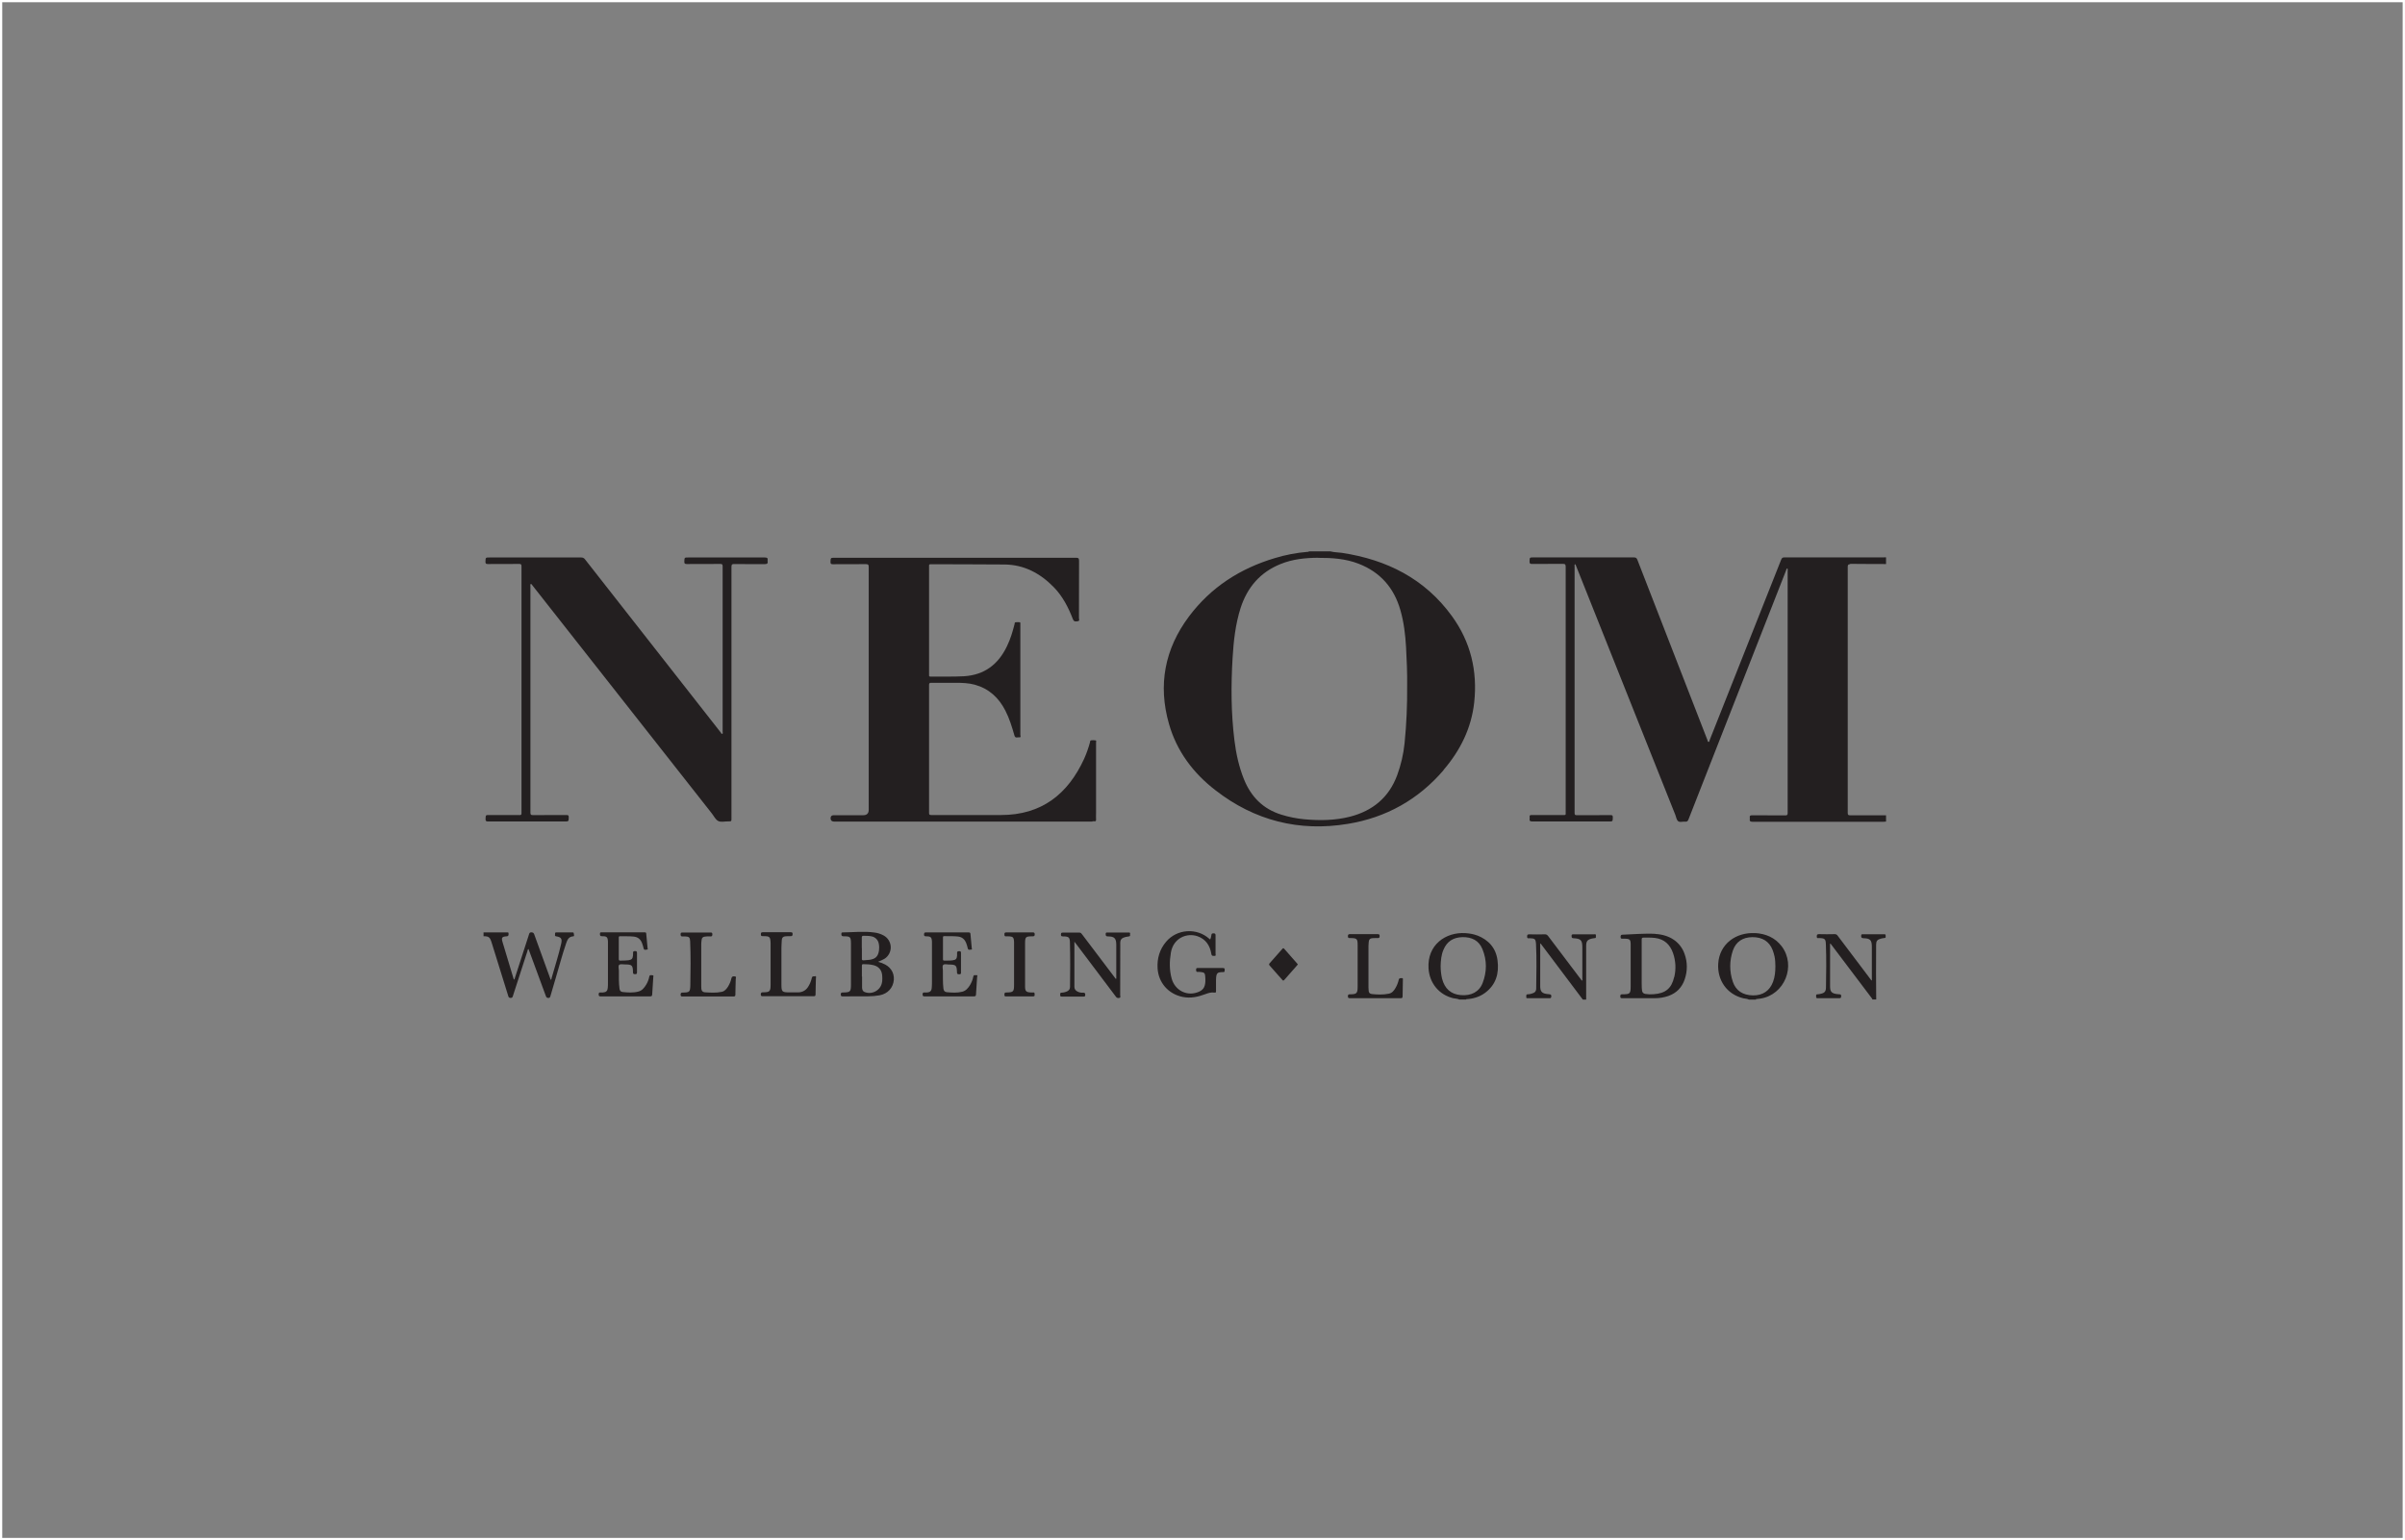 <svg xmlns="http://www.w3.org/2000/svg" id="Layer_2" data-name="Layer 2" viewBox="0 0 264.25 169.25"><rect x="0" y="0" width="264.25" height="169.25" fill="#808080" stroke="none"/><defs><style>      .cls-1 {        fill: none;        stroke: #fff;        stroke-miterlimit: 10;        stroke-width: .25px;      }      .cls-2 {        fill: #231f20;      }    </style></defs><g id="Layer_1-2" data-name="Layer 1"><g><g id="Layer2"><g id="Layer1-2"><path id="Path" class="cls-2" d="M203.28,61.96c1.32,.02,2.64,.01,3.95,.02v-.74c-.11,0-.21,.01-.32,.01-3.61,0-7.23,0-10.84,0-.2,0-.28,.05-.36,.24-2.61,6.61-5.23,13.21-7.85,19.81-.03,.08-.02,.23-.14,.22-.09,0-.09-.13-.12-.21-2.57-6.6-5.13-13.19-7.69-19.79-.08-.22-.19-.27-.42-.27-3.65,.01-7.31,.01-10.97,0-.46,0-.45,0-.46,.45-.01,.23,.07,.27,.28,.27,1.12-.01,2.25,0,3.38-.01,.26,0,.31,.08,.31,.32,0,8.99-.01,17.98,0,26.97,0,.05,0,.11,0,.16,.01,.12-.04,.16-.15,.15-.05,0-.11,0-.16,0-1.14,0-2.28,0-3.43,0-.17,0-.25,.04-.22,.22,.01,.06,.01,.12,0,.18-.05,.26,.07,.31,.32,.31,2.78-.01,5.57,0,8.36,0,.46,0,.44,0,.46-.45,0-.21-.06-.26-.26-.25-1.23,.01-2.46,0-3.69,.01-.22,0-.25-.06-.25-.26,0-9.02,0-18.05,0-27.08,0-.08-.04-.17,.05-.25h0c.09,.08,.11,.2,.15,.29,3.62,9.09,7.25,18.18,10.87,27.27,.09,.24,.13,.55,.31,.69,.19,.15,.51,.02,.77,.05,.2,.02,.28-.05,.36-.24,3.57-9.11,7.14-18.22,10.71-27.33,.04-.09,.04-.21,.15-.26,.08,.07,.04,.17,.04,.25,0,8.88,0,17.75,0,26.63,0,.21-.06,.26-.26,.26-1.21-.01-2.43,0-3.64-.01-.23,0-.3,.06-.26,.27,0,.04,0,.09,0,.13-.04,.23,.04,.31,.29,.31,4.8-.01,9.61-.01,14.42,0,.09,0,.17-.01,.26-.02v-.69c-1.31,0-2.62,0-3.93,0-.21,0-.28-.03-.28-.26,0-9.02,0-18.04,0-27.06,.01-.2,.05-.27,.26-.27Z"></path><path id="path1" class="cls-2" d="M158.6,84.62c1.84-2.14,3.07-4.59,3.38-7.44,.37-3.46-.39-6.64-2.45-9.48-2.99-4.12-7.16-6.2-12.09-6.95-.42-.06-.85-.05-1.26-.16h-2.37c-.02,.07-.08,.05-.13,.05-1.22,.1-2.44,.33-3.61,.69-3.82,1.14-7.02,3.2-9.43,6.41-2.67,3.57-3.42,7.53-2.2,11.8,.85,3,2.66,5.41,5.11,7.3,4.3,3.34,9.19,4.58,14.56,3.69,4.2-.69,7.74-2.67,10.52-5.92Zm-13.77-23.32c1.51-.01,3.01,.09,4.43,.64,2.39,.92,3.91,2.65,4.61,5.11,.38,1.33,.54,2.68,.62,4.05,.08,1.45,.14,2.9,.12,4.23,.02,2.11-.07,4.22-.28,6.32-.12,1.21-.4,2.41-.82,3.55-.91,2.44-2.69,3.9-5.17,4.54-1.64,.42-3.32,.44-5,.29-.86-.08-1.72-.25-2.55-.51-2.01-.62-3.33-1.96-4.11-3.89-.56-1.39-.87-2.83-1.05-4.3-.37-3-.38-6.01-.2-9.02,.11-1.86,.31-3.7,.88-5.5,.74-2.28,2.16-3.93,4.39-4.83,1.32-.54,2.72-.68,4.13-.69Z"></path><path id="path2" class="cls-2" d="M63.04,102.6c.02-.1-.03-.14-.13-.14-.6,0-1.2,0-1.79,0-.14,0-.14,.08-.13,.17s-.08,.23,.12,.26c.54,.08,.68,.27,.55,.81-.29,1.28-.7,2.52-1.05,3.77-.02,.07,0,.16-.1,.2-.61-1.66-1.21-3.33-1.81-4.99-.06-.17-.14-.22-.32-.23-.2,0-.22,.11-.26,.24-.51,1.58-1.02,3.15-1.53,4.72-.03,.08-.02,.18-.13,.24-.42-1.38-.83-2.75-1.24-4.12-.15-.49-.07-.61,.44-.64,.23-.01,.21-.13,.22-.28,.01-.2-.12-.15-.22-.15h-2.53v.42c.57,0,.7,.09,.89,.7,.61,1.94,1.21,3.88,1.81,5.82,.04,.13,.05,.25,.26,.26s.24-.12,.28-.26c.52-1.62,1.04-3.23,1.57-4.85,.03-.09,.02-.21,.13-.27,.64,1.73,1.28,3.46,1.91,5.18,.05,.15,.13,.2,.28,.2s.18-.08,.22-.21c.18-.64,.37-1.28,.56-1.91,.39-1.3,.73-2.62,1.17-3.9,.13-.37,.28-.72,.77-.75,.17-.01,.06-.18,.08-.27Z"></path><path id="path3" class="cls-2" d="M192.84,102.54c-2.1-.12-3.91,1.19-4.05,3.34-.12,1.85,.97,3.39,2.76,3.82,.2,.05,.41,.03,.6,.14h.79s0-.03,0-.05c.16-.02,.33-.03,.5-.06,2.65-.42,3.94-3.61,2.32-5.75-.73-.95-1.74-1.38-2.92-1.45Zm-2.45,5.32c-.38-1.11-.37-2.31,.01-3.41,.34-.97,1.08-1.46,2.14-1.47,1.1-.01,1.86,.47,2.23,1.42,.09,.23,.15,.46,.21,.71,.07,.35,.09,.71,.09,1.08,0,.58-.05,1.15-.26,1.71-.37,.98-1.13,1.49-2.19,1.48-1.13-.02-1.89-.51-2.23-1.51Z"></path><path id="path4" class="cls-2" d="M162.31,102.8c-.41-.16-.84-.23-1.29-.26-2.18-.14-4.22,1.29-4.06,3.87,.1,1.61,1.14,2.9,2.71,3.28,.22,.05,.46,.04,.68,.15h.74s0-.03,0-.04c.75-.04,1.46-.24,2.07-.69,1.22-.9,1.57-2.15,1.38-3.59-.18-1.36-.99-2.24-2.23-2.73Zm-3.86,4.76c-.11-.47-.16-.95-.16-1.43,.02-.57,.06-1.18,.31-1.76,.38-.93,1.1-1.37,2.09-1.39,1.01-.02,1.8,.36,2.19,1.31,.51,1.23,.5,2.51,.02,3.74-.38,.97-1.27,1.42-2.39,1.32-1.09-.09-1.78-.71-2.06-1.8Z"></path><path id="path5" class="cls-2" d="M207.18,102.82c.02-.11-.02-.16-.14-.16-.8,0-1.6,0-2.4,0-.1,0-.13,.04-.14,.14-.02,.2,.02,.29,.26,.3,.73,.01,.91,.21,.91,.94v3.53c0,.05,.03,.12-.04,.18-.06-.08-.12-.15-.17-.23-1.18-1.56-2.36-3.12-3.54-4.69-.09-.13-.18-.18-.34-.18-.57,.01-1.14,.02-1.71,0-.23,0-.25,.08-.25,.27,0,.24,.17,.15,.28,.16,.6,.02,.7,.1,.72,.69,.06,1.58,.04,3.16,.01,4.75-.01,.44-.16,.6-.6,.69-.1,.03-.21,.04-.31,.05-.23-.01-.16,.15-.17,.26-.02,.15,.06,.17,.18,.17,.78,0,1.57,0,2.35,0,.17,0,.22-.05,.22-.22,0-.16-.04-.21-.21-.21-1.01-.05-1.01-.39-1.01-1.03,.01-1.46,0-2.92,0-4.38,0-.05-.04-.12,.05-.16,1.52,2.02,3.04,4.04,4.57,6.05,.02,.03,.03,.06,.03,.09h.42c0-.93-.02-1.86-.02-2.8,0-1.08,0-2.16,.01-3.24,0-.38,.13-.54,.5-.64,.14-.04,.29-.06,.44-.08,.18-.02,.08-.16,.11-.26Z"></path><path id="path6" class="cls-2" d="M175.17,102.67c-.76,0-1.53,0-2.29,0-.14,0-.22,.02-.2,.18,.01,.13-.02,.24,.2,.25,.82,.04,.98,.21,.98,1.02,0,1.16,0,2.32,0,3.48,0,.05,.04,.12-.05,.16-.04-.05-.07-.09-.11-.14-1.2-1.58-2.39-3.16-3.59-4.75-.11-.14-.21-.21-.38-.2-.56,.01-1.12,.02-1.69,0-.2,0-.25,.05-.25,.25,0,.25,.16,.18,.28,.18,.58,.02,.66,.07,.7,.64,.08,1.62,.04,3.25,.02,4.87,0,.34-.15,.48-.51,.58-.13,.04-.27,.07-.41,.07-.23,0-.15,.15-.17,.27-.03,.16,.06,.16,.18,.16,.79,0,1.58,0,2.37,0,.15,0,.18-.04,.2-.19,.01-.2-.06-.23-.25-.25-.81-.05-.98-.28-.97-.97v-4.38c0-.07-.03-.15,.04-.23h0l4.64,6.17h.37v-5.88c0-.56,.14-.72,.7-.84,.07-.02,.14-.03,.21-.03,.23,0,.14-.17,.16-.28,.02-.15-.06-.15-.17-.15Z"></path><path id="path7" class="cls-2" d="M120.04,90.25c.06,0,.12,0,.18,0,.16,.02,.22-.03,.21-.2-.02-.25,0-.51,0-.76v-7.69c0-.08,.05-.22-.04-.24-.16-.03-.33-.03-.5-.01-.13,.01-.11,.15-.13,.23-.17,.62-.38,1.22-.64,1.8-1.79,3.9-4.69,6.18-9.13,6.18-2.56,0-5.12,0-7.67,0-.2,0-.24-.05-.24-.25,0-4.67,0-9.35,0-14.02,0-.2,.04-.27,.25-.26,.89,.01,1.77,0,2.66,0,.71,0,1.42,.02,2.12,.21,1.55,.43,2.63,1.43,3.35,2.84,.45,.87,.73,1.8,1,2.74,.1,.35,.35,.17,.53,.2,.23,.03,.12-.18,.12-.27,0-4.03,0-8.06,0-12.1,0-.06,0-.12,0-.18,0-.03-.02-.09-.03-.09-.16-.02-.33-.02-.5,0-.11,.01-.09,.13-.11,.22-.21,.83-.46,1.66-.84,2.43-.95,1.98-2.47,3.14-4.71,3.28-1.23,.07-2.46,.02-3.69,.04-.17,0-.15-.09-.15-.2v-11.91c0-.13-.03-.25,.19-.24,2.7,.02,5.4,0,8.1,.03,2.16,.02,3.92,.97,5.4,2.48,.98,1,1.61,2.22,2.11,3.52,.09,.24,.22,.3,.56,.23,.22-.04,.11-.23,.11-.34,0-2.1,0-4.2,.01-6.3,0-.29-.09-.33-.35-.33-8.83,0-17.66,.01-26.5,0-.45,0-.44,0-.46,.45,0,.21,.05,.26,.26,.26,1.2-.01,2.4,0,3.61-.01,.26,0,.33,.05,.33,.32-.01,8.89-.01,17.78,0,26.67q0,.6-.6,.6h-3.24q-.35,0-.35,.34t.36,.36h28.41Z"></path><path id="path8" class="cls-2" d="M57.08,89.56c-1.1-.01-2.2,0-3.3,0-.43,0-.41,0-.43,.42-.01,.23,.05,.29,.28,.29,2.8-.01,5.59,0,8.39,0,.47,0,.46,0,.47-.46,0-.2-.04-.25-.24-.25-1.23,.01-2.46,0-3.69,.01-.21,0-.28-.04-.28-.27,0-8.3,.01-16.59,0-24.89,0-.08-.04-.17,.05-.25,.09,.03,.13,.12,.18,.18,6.57,8.34,13.13,16.69,19.69,25.03,.23,.29,.41,.68,.7,.84,.31,.17,.74,.04,1.11,.05,.36,0,.36,0,.36-.36,0-9.21,0-18.42,0-27.62,0-.24,.06-.31,.3-.3,1.12,.02,2.23,0,3.35,.01,.24,0,.37-.05,.32-.31,0-.04,0-.07,0-.11,.05-.26-.07-.31-.32-.31-2.8,.01-5.59,0-8.39,0-.44,0-.42,0-.44,.45-.01,.23,.07,.27,.28,.27,1.22-.01,2.44,0,3.67-.01,.2,0,.26,.04,.26,.25,0,6.06-.01,12.12,0,18.19,0,.08,.06,.2-.05,.23-.08,.02-.12-.09-.16-.15-4.97-6.33-9.94-12.67-14.9-19.01-.09-.14-.26-.23-.44-.22-3.35,0-6.7,.01-10.05,0-.46,0-.44,0-.46,.45-.01,.23,.06,.27,.27,.27,1.14-.01,2.28,0,3.43-.01,.19,0,.26,.03,.26,.25,0,9.03,0,18.07,0,27.1,.01,.2-.03,.25-.23,.25Z"></path><path id="path9" class="cls-2" d="M181.91,102.62c-1.21-.07-2.4,.05-3.61,.09-.18,0-.23,.05-.24,.24,0,.2,.09,.21,.24,.2,.07,0,.14,0,.21,0,.57,.01,.66,.09,.66,.66,.01,1.51,.01,3.02,0,4.53,0,.87-.06,.92-.93,.92-.19,0-.21,.08-.21,.23,0,.17,.05,.2,.21,.2,.64-.01,1.28,0,1.92,0h0c.56,0,1.12,0,1.69,0,.49,0,.98-.08,1.45-.24,.91-.32,1.51-.94,1.81-1.84,.31-.91,.31-1.89-.02-2.79-.46-1.31-1.63-2.1-3.2-2.19Zm2.04,4.74c-.28,1.25-.95,1.8-2.25,1.89-.31,.03-.62,.02-.92-.03-.21-.04-.33-.15-.36-.36-.02-.11-.03-.21-.03-.31,0-.17-.01-.33-.01-.5v-2.11h0c0-.9,0-1.79,0-2.69,0-.17,.04-.22,.22-.22,.42,0,.84-.01,1.26,.04,1.01,.13,1.63,.72,1.96,1.65,.3,.85,.35,1.77,.14,2.65Z"></path><path id="path10" class="cls-2" d="M96.95,105.84c-.14-.05-.28-.09-.47-.15,.26-.12,.49-.2,.7-.33,.45-.28,.71-.79,.69-1.31s-.32-1.01-.79-1.26c-.32-.17-.66-.28-1.02-.32-1.15-.16-2.32-.02-3.48-.01-.11,0-.13,.05-.13,.14-.02,.2,.02,.29,.26,.29,.71-.01,.78,.06,.79,.78v.08c0,1.48,0,2.95,0,4.42,0,.82-.07,.88-.89,.89-.16,0-.23,.03-.23,.21s.05,.22,.22,.22c.94-.01,1.88-.01,2.82-.01,.41,0,.82-.04,1.23-.11,.89-.17,1.49-.82,1.56-1.7,.06-.83-.41-1.51-1.26-1.82Zm-2.26-1.66c0-.38,0-.75,0-1.13,0-.15,.02-.22,.2-.22,.29,.01,.58,0,.86,.06,.42,.07,.75,.41,.81,.83,.05,.24,.05,.49,.02,.73-.1,.64-.37,.92-1.02,1.02-.23,.03-.45,.05-.68,.06-.16,0-.19-.05-.18-.2,0-.38,0-.76,0-1.15Zm2.23,3.69c-.09,.91-1.07,1.48-1.92,1.14-.23-.09-.27-.29-.28-.49-.01-.41,0-.81,0-1.21h-.02v-1.19c0-.12,.03-.17,.16-.17,.38,0,.78,.02,1.15,.12,.55,.15,.87,.53,.92,1.11,.02,.23,.02,.45,0,.69Z"></path><path id="path11" class="cls-2" d="M124.17,102.61c.03-.12-.05-.14-.15-.14h-2.37c-.11,0-.15,.02-.16,.14-.01,.2,.02,.29,.25,.29,.71,0,.91,.22,.91,.92,0,1.19,0,2.39,0,3.59,0,.05,.04,.12-.05,.16-1.23-1.63-2.47-3.26-3.7-4.89-.08-.1-.14-.21-.31-.2-.61,.01-1.21,.01-1.82,0-.15,0-.18,.04-.2,.18-.02,.24,.11,.24,.27,.24,.59,0,.71,.11,.72,.68,.04,1.62,.03,3.25,.01,4.88,0,.22-.11,.36-.29,.46-.2,.1-.41,.15-.63,.16-.21,0-.15,.15-.16,.26-.02,.14,.05,.17,.18,.17,.8,0,1.6,0,2.4,0,.13,0,.16-.04,.17-.16,.02-.21-.05-.28-.26-.27-.2,.02-.41-.03-.59-.12-.21-.11-.34-.27-.34-.52v-4.96c.09,.12,.15,.2,.21,.27,1.45,1.92,2.9,3.84,4.34,5.76,.08,.14,.25,.2,.41,.14,.15-.04,.07-.2,.07-.3,0-1.77,0-3.53,.01-5.3,0-.71-.12-1.01,.94-1.15,.22-.03,.11-.18,.13-.28Z"></path><path id="path12" class="cls-2" d="M134.41,106.37c-.94,0-1.88,0-2.82,0-.12,0-.16,.04-.17,.16,0,.18,.01,.31,.25,.27,.11,0,.21,0,.32,.02,.31,.03,.41,.13,.43,.42,.02,.21,.03,.42,.02,.63-.04,.66-.28,.98-.92,1.19-1.19,.4-2.43-.27-2.78-1.52-.26-.94-.25-1.89-.09-2.85,.27-1.63,1.77-2.21,2.93-1.81,.91,.32,1.37,1.03,1.52,1.95,.04,.25,.18,.2,.33,.21,.21,.01,.13-.15,.13-.24,0-.67,0-1.33,0-2,0-.18-.04-.24-.23-.24-.16,0-.22,.05-.23,.21-.02,.16-.06,.33-.13,.47-.05-.04-.07-.06-.1-.08-1.36-1.23-3.55-1.09-4.74,.32-.71,.84-1,1.82-.94,2.91,.09,1.6,1.19,2.84,2.76,3.16,.86,.17,1.67,0,2.47-.3,.32-.12,.65-.23,1-.18,.15,.02,.2-.01,.19-.16-.01-.41,0-.83,0-1.24,.02-.8,.16-.84,.79-.85,.21,0,.15-.14,.16-.25,.02-.12,0-.19-.16-.19Z"></path><path id="path13" class="cls-2" d="M107.29,107.17c-.13,0-.31-.09-.35,.15-.06,.33-.19,.64-.36,.93-.21,.34-.46,.63-.86,.73-.55,.14-1.12,.1-1.68,.05-.23-.02-.35-.15-.38-.39-.08-.66-.05-1.33-.06-2,0-.21-.09-.48,.04-.61s.4-.04,.61-.04c.79,0,.88,.08,.9,.86,0,.2,.08,.2,.24,.21,.16,.01,.21-.05,.2-.21-.01-.7,0-1.39,0-2.08,0-.16,0-.26-.21-.25s-.23,.09-.22,.25c0,.08,0,.16,0,.24-.03,.36-.13,.47-.5,.52-.3,.04-.6,.02-.9,.03-.11,0-.15-.04-.15-.15,0-.8,0-1.6,0-2.4,0-.1,.03-.14,.13-.14,.5,.02,1-.02,1.5,.04,.47,.05,.75,.3,.92,.72,.07,.2,.14,.4,.18,.6,.06,.22,.23,.11,.35,.12,.16,.02,.09-.12,.08-.19-.04-.51-.1-1.01-.14-1.52-.01-.15-.07-.18-.21-.18-1.57,0-3.13,0-4.69,0-.15,0-.18,.05-.2,.19-.02,.21,.07,.24,.25,.24,.5,0,.6,.11,.62,.6,0,.09,0,.17,0,.26,0,1.35,0,2.71,0,4.06,0,.23,0,.46-.02,.69-.02,.39-.17,.54-.55,.56-.08,.01-.16,.01-.24,0-.17-.02-.22,.05-.22,.22,0,.18,.07,.21,.23,.21,.9,0,1.79,0,2.69,0s1.79,0,2.69,0c.18,0,.26-.03,.26-.24,.03-.62,.08-1.24,.12-1.87,.01-.09,.09-.23-.08-.23Z"></path><path id="path14" class="cls-2" d="M71.69,107.17c-.13,0-.3-.09-.35,.15-.06,.32-.18,.62-.35,.9-.21,.34-.45,.64-.85,.74-.57,.15-1.15,.11-1.72,.05-.21-.02-.32-.14-.35-.36-.09-.66-.07-1.33-.07-2,0-.22-.1-.51,.04-.63,.14-.11,.42-.04,.64-.04,.76,0,.86,.09,.87,.86,0,.19,.07,.2,.23,.21,.19,.01,.21-.07,.21-.23,0-.7,0-1.39,0-2.08,0-.15-.02-.23-.21-.23s-.24,.07-.22,.24c0,.09,0,.17-.01,.26-.04,.35-.14,.45-.49,.51-.3,.04-.6,.03-.9,.04-.12,0-.17-.03-.17-.16,0-.79,0-1.58,0-2.37,0-.11,.03-.16,.15-.15,.5,.02,1-.02,1.5,.04,.46,.05,.74,.3,.9,.7,.07,.2,.14,.4,.18,.6,.06,.23,.24,.13,.36,.13,.15,0,.08-.13,.07-.2-.04-.5-.09-1-.14-1.5-.01-.11,0-.2-.16-.2-1.59,0-3.18,0-4.77,0-.11,0-.15,.02-.16,.14-.01,.2,.02,.3,.26,.29,.5-.01,.6,.11,.62,.6,0,.08,0,.16,0,.24,0,1.41,0,2.81,0,4.22,0,.2,0,.41-.02,.61-.03,.35-.18,.48-.52,.51-.09,.01-.17,.01-.26,0-.17-.02-.22,.04-.22,.22,0,.18,.07,.21,.23,.21,.9,0,1.79,0,2.69,0s1.81,0,2.72,0c.16,0,.23-.03,.24-.21,.03-.63,.08-1.26,.12-1.89,0-.08,.08-.22-.09-.22Z"></path><path id="path15" class="cls-2" d="M80.71,107.29c-.19-.02-.31,.02-.35,.23-.07,.32-.2,.62-.37,.9-.17,.26-.37,.51-.69,.57-.62,.13-1.24,.09-1.86,.05-.25-.02-.37-.17-.38-.42,0-.09-.01-.2-.01-.29v-4.58c0-.17,.02-.35,.05-.52,.02-.16,.12-.26,.29-.3,.22-.04,.44-.05,.65-.03,.18,.01,.23-.05,.23-.23,0-.21-.09-.2-.24-.2-.99,0-1.98,0-2.98,0-.16,0-.28-.02-.27,.22,0,.22,.12,.21,.26,.21,.09,0,.17,0,.26,0,.41,.02,.51,.11,.53,.52,.07,1.61,.05,3.23,.02,4.85-.02,.74-.09,.79-.84,.8-.17,0-.22,.04-.23,.22,0,.19,.07,.21,.23,.21,.93,0,1.86,0,2.8,0s1.85,0,2.77,0c.17,0,.22-.04,.22-.22,0-.57,.03-1.14,.04-1.71,0-.09,.11-.26-.12-.28Z"></path><path id="path16" class="cls-2" d="M154.02,107.49c-.13,0-.27-.05-.33,.16-.07,.32-.19,.62-.35,.9-.17,.3-.38,.57-.73,.64-.62,.13-1.26,.11-1.89,.04-.23-.03-.34-.16-.34-.4,0-.11-.02-.21-.02-.32v-4.56c0-.15,.02-.3,.03-.45,.02-.26,.16-.4,.42-.41,.17,0,.35-.02,.53-.01s.25-.03,.25-.22-.08-.21-.24-.21c-1,0-2,0-3.01,0-.18,0-.24,.04-.24,.23,0,.23,.13,.2,.27,.2,.73,.01,.8,.07,.8,.8,0,1.51,0,3.02,0,4.54,0,.74-.11,.84-.84,.84-.16,0-.23,.03-.23,.21,0,.17,.04,.22,.22,.22,.92-.01,1.85,0,2.77,0s1.86,0,2.8,0c.17,0,.22-.04,.22-.22,0-.59,.03-1.18,.03-1.77,0-.07,.06-.22-.12-.22Z"></path><path id="path17" class="cls-2" d="M89.54,107.29c-.14,0-.29-.05-.34,.17-.07,.3-.18,.59-.33,.85-.25,.47-.64,.73-1.18,.74-.33,0-.65,.01-.98,0-.78-.01-.85-.07-.85-.86,0-1.36,0-2.71,0-4.06,0-.28,.03-.56,.04-.84,.01-.24,.14-.37,.37-.4,.2-.02,.38-.02,.58-.02,.18,.01,.23-.04,.24-.23,0-.2-.09-.2-.24-.2-1.01,0-2.02,0-3.03,0-.15,0-.21,.02-.22,.2-.02,.25,.12,.23,.28,.23,.7,0,.76,.07,.79,.76v.03c0,1.52,0,3.04,0,4.56,0,.73-.11,.82-.83,.82-.17,0-.24,.03-.25,.23,0,.2,.09,.2,.24,.2,.92,0,1.85,0,2.77,0s1.86,0,2.8,0c.16,0,.21-.04,.21-.21,0-.59,.03-1.18,.04-1.77,0-.07,.08-.22-.1-.23Z"></path><path id="path18" class="cls-2" d="M113.45,102.89c.17,0,.24-.03,.24-.22s-.08-.21-.23-.21c-.96,0-1.91,0-2.87,0-.16,0-.24,.02-.23,.21,0,.16,.03,.25,.22,.22,.06,0,.12,0,.18,0,.55,.01,.64,.1,.66,.64,0,.07,0,.14,0,.21,0,1.49,0,2.97,0,4.46,0,.78-.07,.85-.86,.86-.21,0-.18,.1-.2,.24-.02,.18,.07,.2,.22,.19,.47,0,.95,0,1.42,0,.5,0,1,0,1.5,0,.16,0,.2-.06,.18-.2-.01-.13,.02-.26-.18-.23-.07,0-.14,0-.21,0-.53-.02-.66-.13-.66-.65-.01-1.57-.01-3.14,0-4.72,0-.75,.06-.8,.82-.8Z"></path><path id="path19" class="cls-2" d="M141.11,104.27c-.1-.12-.15-.08-.23,.02-.45,.52-.9,1.03-1.36,1.54-.09,.1-.12,.16-.01,.28,.46,.52,.92,1.03,1.38,1.56,.09,.11,.14,.11,.23,0,.46-.53,.93-1.05,1.39-1.58,.03-.03,.05-.07,.09-.11-.03-.04-.06-.08-.09-.12-.47-.52-.93-1.05-1.39-1.58Z"></path></g></g><rect class="cls-1" x=".12" y=".12" width="264" height="169"></rect></g></g></svg>